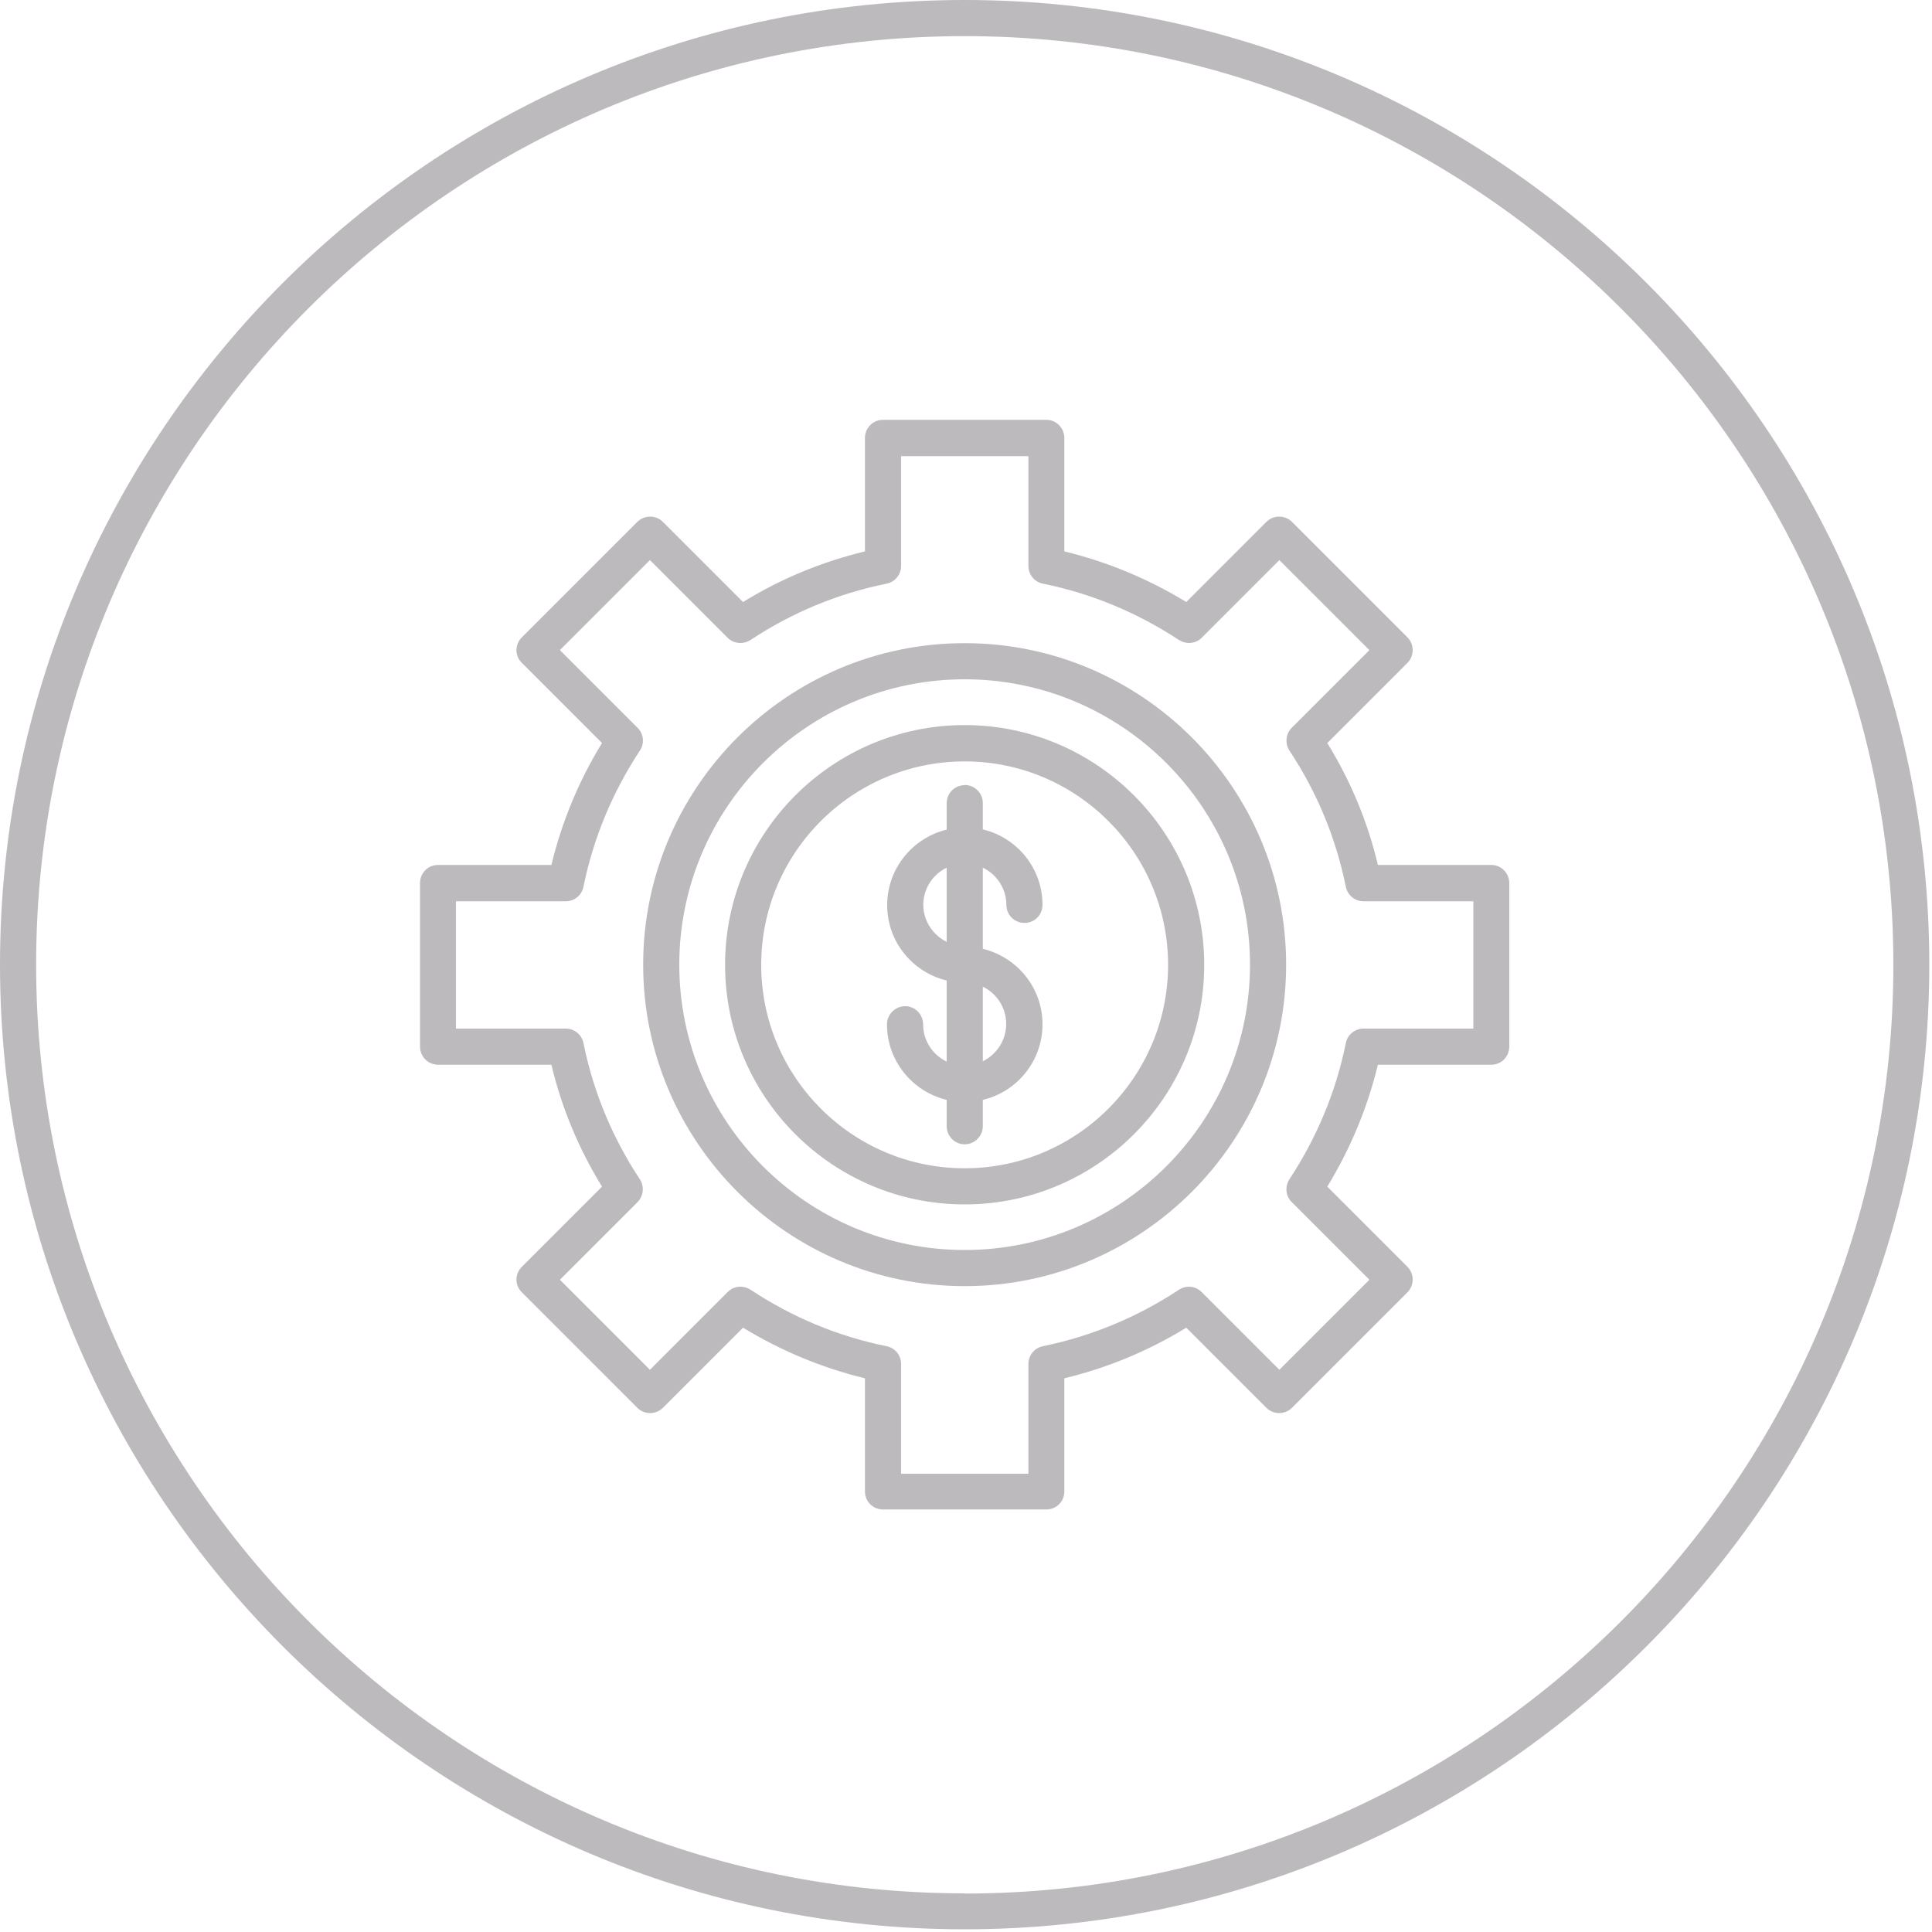 <svg width="100" height="100" viewBox="0 0 100 100" fill="none" xmlns="http://www.w3.org/2000/svg">
<g id="Camada_1" clip-path="url(#clip0_445_818)">
<path id="Vector" d="M49.93 0C22.4 0 0 22.4 0 49.93C0 77.46 22.4 99.86 49.93 99.86C77.46 99.86 99.86 77.46 99.86 49.93C99.86 22.4 77.47 0 49.93 0ZM49.93 98C23.43 98 1.87 76.44 1.87 49.93C1.87 23.42 23.43 1.87 49.93 1.87C76.43 1.87 98 23.43 98 49.94C98 76.45 76.44 98.01 49.93 98.01" fill="#BDBABD"/>
<path id="Vector_2" d="M49.93 33.29C40.75 33.29 33.29 40.76 33.29 49.93C33.29 59.1 40.76 66.57 49.93 66.57C59.1 66.57 66.57 59.1 66.57 49.93C66.57 40.76 59.1 33.29 49.93 33.29ZM49.93 64.7C41.78 64.7 35.16 58.07 35.16 49.93C35.16 41.79 41.79 35.16 49.93 35.16C58.07 35.16 64.7 41.79 64.7 49.93C64.7 58.07 58.07 64.7 49.93 64.7Z" fill="#BDBABD"/>
<path id="Vector_3" d="M49.93 37.53C43.09 37.53 37.53 43.1 37.53 49.94C37.53 56.78 43.09 62.34 49.93 62.34C56.77 62.34 62.33 56.78 62.33 49.94C62.33 43.1 56.77 37.53 49.93 37.53ZM49.93 60.47C44.12 60.47 39.4 55.75 39.4 49.94C39.4 44.13 44.12 39.41 49.93 39.41C55.74 39.41 60.46 44.14 60.46 49.94C60.46 55.74 55.74 60.47 49.93 60.47Z" fill="#BDBABD"/>
<path id="Vector_4" d="M49.93 40.64C49.41 40.64 49 41.06 49 41.58V42.94C47.24 43.37 45.92 44.95 45.92 46.85C45.92 48.75 47.24 50.33 49 50.75V54.95C48.28 54.6 47.78 53.87 47.78 53.02C47.78 52.5 47.36 52.08 46.85 52.08C46.34 52.08 45.91 52.5 45.91 53.02C45.91 54.92 47.23 56.5 49 56.93V58.29C49 58.81 49.42 59.23 49.93 59.23C50.44 59.23 50.87 58.81 50.87 58.29V56.93C52.64 56.51 53.96 54.92 53.96 53.02C53.96 51.12 52.64 49.54 50.87 49.11V44.91C51.59 45.26 52.09 45.99 52.09 46.84C52.09 47.36 52.51 47.77 53.03 47.77C53.55 47.77 53.96 47.35 53.96 46.84C53.96 44.94 52.64 43.35 50.87 42.93V41.57C50.87 41.05 50.45 40.63 49.93 40.63M49 48.75C48.29 48.4 47.79 47.67 47.79 46.83C47.79 45.99 48.28 45.26 49 44.91V48.76V48.75ZM50.87 54.93V51.07C51.59 51.42 52.08 52.15 52.08 53C52.08 53.85 51.58 54.58 50.87 54.93Z" fill="#BDBABD"/>
<path id="Vector_5" d="M54.16 21.73H45.7C45.18 21.73 44.77 22.15 44.77 22.67V28.54C42.54 29.08 40.42 29.95 38.46 31.16L34.31 27.01C34.13 26.83 33.89 26.74 33.65 26.74C33.41 26.74 33.17 26.83 32.99 27.01L27.01 32.99C26.64 33.36 26.64 33.95 27.01 34.31L31.16 38.46C29.95 40.43 29.08 42.54 28.54 44.77H22.67C22.15 44.77 21.74 45.19 21.74 45.71V54.17C21.74 54.69 22.16 55.11 22.67 55.11H28.54C29.07 57.34 29.95 59.45 31.16 61.42L27.01 65.57C26.64 65.94 26.64 66.53 27.01 66.89L32.99 72.87C33.17 73.05 33.41 73.14 33.65 73.14C33.89 73.14 34.13 73.05 34.31 72.87L38.46 68.72C40.43 69.92 42.54 70.8 44.77 71.34V77.2C44.77 77.72 45.19 78.13 45.7 78.13H54.16C54.68 78.13 55.09 77.71 55.09 77.2V71.34C57.32 70.8 59.43 69.93 61.4 68.72L65.55 72.87C65.73 73.05 65.97 73.14 66.21 73.14C66.45 73.14 66.69 73.05 66.87 72.87L72.85 66.89C73.21 66.52 73.21 65.93 72.85 65.57L68.7 61.42C69.9 59.45 70.78 57.34 71.32 55.11H77.19C77.71 55.11 78.12 54.69 78.12 54.17V45.71C78.12 45.19 77.7 44.77 77.19 44.77H71.32C70.79 42.54 69.91 40.42 68.7 38.46L72.85 34.31C73.21 33.95 73.21 33.35 72.85 32.99L66.87 27.01C66.69 26.83 66.45 26.74 66.21 26.74C65.97 26.74 65.73 26.83 65.55 27.01L61.4 31.16C59.43 29.96 57.32 29.08 55.09 28.54V22.67C55.09 22.15 54.67 21.73 54.16 21.73ZM38.32 33.28C38.5 33.28 38.68 33.23 38.84 33.13C41 31.7 43.37 30.72 45.89 30.21C46.33 30.12 46.64 29.74 46.64 29.29V23.61H53.23V29.29C53.23 29.74 53.54 30.12 53.98 30.21C56.5 30.72 58.87 31.71 61.03 33.13C61.19 33.23 61.37 33.28 61.54 33.28C61.78 33.28 62.02 33.19 62.2 33.01L66.22 28.99L70.88 33.65L66.86 37.67C66.55 37.98 66.5 38.48 66.74 38.85C68.17 41.01 69.15 43.38 69.66 45.9C69.75 46.34 70.13 46.65 70.58 46.65H76.26V53.24H70.58C70.13 53.24 69.75 53.55 69.66 53.99C69.15 56.51 68.16 58.88 66.74 61.04C66.5 61.41 66.54 61.9 66.86 62.22L70.88 66.24L66.22 70.9L62.2 66.88C62.02 66.7 61.78 66.6 61.54 66.6C61.36 66.6 61.18 66.65 61.03 66.75C58.87 68.18 56.5 69.16 53.98 69.68C53.54 69.77 53.23 70.15 53.23 70.6V76.28H46.64V70.6C46.64 70.15 46.33 69.77 45.89 69.68C43.37 69.17 41 68.18 38.84 66.75C38.68 66.65 38.5 66.6 38.32 66.6C38.08 66.6 37.84 66.69 37.66 66.88L33.64 70.9L28.98 66.24L33 62.22C33.31 61.9 33.36 61.41 33.12 61.04C31.69 58.88 30.71 56.51 30.2 53.99C30.11 53.55 29.73 53.24 29.28 53.24H23.6V46.65H29.28C29.73 46.65 30.11 46.34 30.2 45.9C30.71 43.38 31.7 41.01 33.12 38.85C33.37 38.48 33.32 37.99 33 37.67L28.98 33.65L33.64 28.99L37.66 33.01C37.84 33.19 38.08 33.28 38.32 33.28Z" fill="#BDBABD"/>
</g>
<defs>
<clipPath id="clip0_445_818">
<rect width="99.87" height="99.87" fill="white"/>
</clipPath>
</defs>
</svg>
